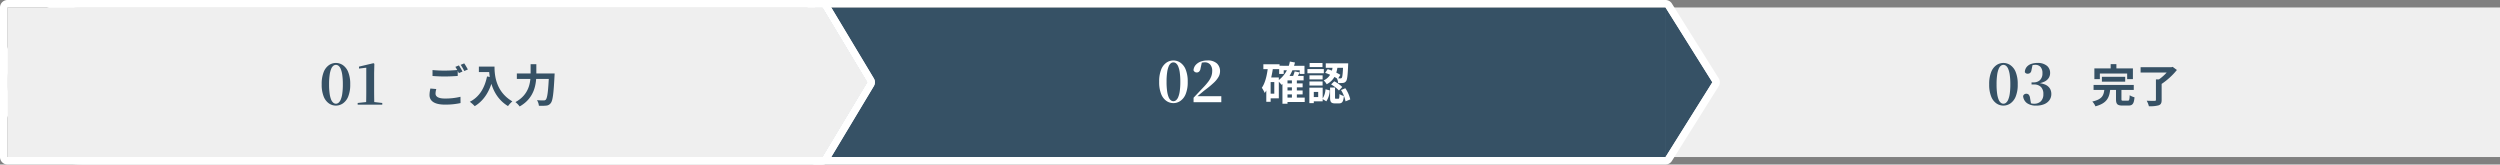 <svg xmlns="http://www.w3.org/2000/svg" width="1003" height="66" viewBox="0 0 1003 66">
  <rect x="0" y="0" width="1003" height="66" fill="#808080" stroke="none"/>
  <g id="steps" transform="translate(-297 -316.999)">
    <g id="_03" data-name="03" transform="translate(965.178 320)">
      <rect id="長方形_21" data-name="長方形 21" width="335" height="60" transform="translate(-0.178 0)" fill="#efefef"/>
      <path id="パス_74770" data-name="パス 74770" d="M4.285-10.188v1.954h9.343v-1.954ZM.94-6.93v2.024H17.067V-6.93ZM5.293-5.312C5.036-2.861,4.549-1.171.431-.265A6.285,6.285,0,0,1,1.686,1.657C6.434.4,7.3-1.977,7.635-5.312ZM9.94-5.663v4.422c0,1.961.514,2.59,2.609,2.59h2.317c1.707,0,2.271-.7,2.5-3.315a6.872,6.872,0,0,1-1.94-.828c-.068,1.889-.18,2.185-.761,2.185h-1.8c-.639,0-.741-.076-.741-.66V-5.663ZM7.8-15.281v3.266H10.1v-3.266ZM1.265-13.55v4.289h2.2v-2.246H14.416v2.246h2.309V-13.55ZM25.96-9.133V-.948c0,.314-.136.408-.528.412-.414.008-1.9.008-3.171-.056a9.157,9.157,0,0,1,.88,2.207,12.82,12.82,0,0,0,3.911-.357c.9-.329,1.2-.924,1.2-2.15V-9.133Zm-6.148-4.905V-11.9H32.384v-2.137Zm11.764,0v.537a19.109,19.109,0,0,1-4.894,4.7,10.383,10.383,0,0,1,1.483,1.525,28.011,28.011,0,0,0,6.207-5.648l-1.7-1.253-.505.134Z" transform="translate(170.821 37.999)" fill="#365165"/>
      <path id="パス_74769" data-name="パス 74769" d="M6.762.368A4.922,4.922,0,0,1,3.956-.518a6.052,6.052,0,0,1-2.1-2.771,12.706,12.706,0,0,1-.794-4.876,12.868,12.868,0,0,1,.794-4.91,6.048,6.048,0,0,1,2.1-2.783,4.922,4.922,0,0,1,2.806-.885,4.976,4.976,0,0,1,2.818.885,6.082,6.082,0,0,1,2.127,2.783,12.7,12.7,0,0,1,.805,4.91,12.543,12.543,0,0,1-.805,4.876A6.086,6.086,0,0,1,9.58-.518,4.976,4.976,0,0,1,6.762.368Zm0-.759A1.692,1.692,0,0,0,7.809-.771a3.192,3.192,0,0,0,.885-1.253A9.5,9.5,0,0,0,9.315-4.4a25.58,25.58,0,0,0,.23-3.76,26.019,26.019,0,0,0-.23-3.795,9.72,9.72,0,0,0-.621-2.4,3.08,3.08,0,0,0-.885-1.254,1.724,1.724,0,0,0-1.047-.368,1.694,1.694,0,0,0-1.023.368,3,3,0,0,0-.874,1.254,10.134,10.134,0,0,0-.609,2.4,26.019,26.019,0,0,0-.23,3.795,25.823,25.823,0,0,0,.23,3.772,9.715,9.715,0,0,0,.609,2.381A3.111,3.111,0,0,0,5.739-.771,1.663,1.663,0,0,0,6.762-.391Zm13.2.759a6.141,6.141,0,0,1-3.749-1A3.905,3.905,0,0,1,14.674-3.45a1.251,1.251,0,0,1,.517-.724,1.448,1.448,0,0,1,.771-.219,1.285,1.285,0,0,1,.966.379,2.588,2.588,0,0,1,.529,1.369l.414,2.3L16.836-.989a6.719,6.719,0,0,0,1.024.437A3.677,3.677,0,0,0,19-.391a3.762,3.762,0,0,0,2.817-1,3.929,3.929,0,0,0,.978-2.864,3.909,3.909,0,0,0-.966-2.864A3.807,3.807,0,0,0,19-8.1h-.943v-.851h.828a3.589,3.589,0,0,0,2.565-.92,3.648,3.648,0,0,0,.977-2.783,3.62,3.62,0,0,0-.759-2.484,2.746,2.746,0,0,0-2.162-.851,6.246,6.246,0,0,0-2.277.529l1.242-.529-.46,2.208a1.648,1.648,0,0,1-.54,1.046,1.553,1.553,0,0,1-.977.311,1.384,1.384,0,0,1-.667-.161,1.081,1.081,0,0,1-.46-.483,3.408,3.408,0,0,1,.771-2.1,4.064,4.064,0,0,1,1.817-1.2,7.415,7.415,0,0,1,2.4-.379,5.734,5.734,0,0,1,3.853,1.127,3.661,3.661,0,0,1,1.3,2.9,3.685,3.685,0,0,1-.563,2,4.235,4.235,0,0,1-1.771,1.495,9.437,9.437,0,0,1-3.163.8V-8.74a9.7,9.7,0,0,1,3.5.679A4.1,4.1,0,0,1,25.4-6.52,4.153,4.153,0,0,1,25.99-4.3a4.149,4.149,0,0,1-.736,2.45A4.827,4.827,0,0,1,23.173-.218,7.993,7.993,0,0,1,19.964.368Z" transform="translate(128.821 38.999)" fill="#365165"/>
    </g>
    <g id="_02" data-name="02" transform="translate(623.934 320)">
      <g id="多角形_1" data-name="多角形 1" transform="translate(0.317 0)">
        <path id="Stroke_Effect" data-name="Stroke Effect" d="M0,60V0H341.213V60ZM341.218.013,360,30,341.218,59.987Z" transform="translate(-0.252 0)" fill="#365165"/>
        <path id="Stroke_Effect_-_アウトライン" data-name="Stroke Effect - アウトライン" d="M341.213,60V0H0V60H341.213m0-.013L360,30,341.218.013V59.987m0,3.013H0a3,3,0,0,1-3-3V0A3,3,0,0,1,0-3H341.213a3,3,0,0,1,2.614,1.528l18.715,29.881a3,3,0,0,1,0,3.185L343.827,61.473A3,3,0,0,1,341.213,63Z" transform="translate(-0.252 0)" fill="#fff"/>
      </g>
      <path id="パス_74772" data-name="パス 74772" d="M9.879-6.549v1.575h6.736V-6.549Zm0,2.849V-2.12h6.736V-3.7ZM9.838-.846V.926h7.613V-.846ZM7.2-13.616v3.287H9.025V-11.8h6.424v1.473h1.912v-3.287Zm5.115,5.555V0H14.3V-8.061Zm-1.766-1.48h-.2L8.518-7.677v9.3h2.028V-7.751h6.468v-1.79Zm.946-5.768A12.036,12.036,0,0,1,6.67-7.592a11.518,11.518,0,0,1,1.465,1.62c2.639-1.936,4.445-5.061,5.409-8.958Zm1.93,3.948a15.505,15.505,0,0,1-.969,2.622l1.615.419c.392-.67.878-1.648,1.34-2.628ZM.861-14.222v1.958H7.352v-1.958Zm2.023,5.29v1.86H5.248v4.661H2.885V-.555H7.065V-8.932Zm-.167-4.248C2.344-9.9,1.649-6.77.247-4.791A11.982,11.982,0,0,1,1.4-2.712c1.821-2.451,2.8-6.26,3.335-10.157ZM2.039-8.932V.843H3.783V-8.932ZM28.77-13.85c-.272,2.257-.811,4.738-3.721,6.122A5.3,5.3,0,0,1,26.27-6.2c3.315-1.741,4.1-4.711,4.444-7.651Zm-3.113,3.081A20.4,20.4,0,0,1,30.727-8.3L31.76-9.964a23.193,23.193,0,0,0-5.095-2.3Zm7.224-3.82v.323c-.134,3.78-.3,5.156-.576,5.5a.549.549,0,0,1-.542.214,13.889,13.889,0,0,1-1.427-.062,5.066,5.066,0,0,1,.531,1.94,12.891,12.891,0,0,0,1.959-.064,1.645,1.645,0,0,0,1.207-.683c.474-.58.664-2.271.834-6.372.028-.244.028-.791.028-.791ZM27.632-4.883V-.917c0,1.8.354,2.4,2.03,2.4h1.491c1.295,0,1.812-.612,2.01-2.983a5.124,5.124,0,0,1-1.758-.768c-.054,1.663-.13,1.891-.475,1.891H30c-.343,0-.385-.062-.385-.566V-4.883Zm-1.837.7A7.752,7.752,0,0,1,24.541-.307l1.583.96A8.6,8.6,0,0,0,27.5-3.733ZM28.041-6.12A13.485,13.485,0,0,1,31.183-3.7l1.339-1.4a12.618,12.618,0,0,0-3.236-2.28Zm3.965,2.229A13.359,13.359,0,0,1,33.827.66l1.9-.778a13.28,13.28,0,0,0-1.974-4.477ZM25.9-14.589v1.8h7.9v-1.8Zm-6.54,4.817v1.631H24.63V-9.773Zm.062-4.957V-13.1h5.167v-1.631Zm-.062,7.413v1.631H24.63V-7.316Zm-.82-4.987V-10.6h6.577V-12.3Zm1.75,7.485v1.705h2.567v2.065H20.287V.657h4.371V-4.818Zm-.972,0V1.369h1.776V-4.818Z" transform="translate(179.065 37)" fill="#fff"/>
      <path id="パス_74771" data-name="パス 74771" d="M6.762.368A4.922,4.922,0,0,1,3.956-.518a6.052,6.052,0,0,1-2.1-2.771,12.706,12.706,0,0,1-.794-4.876,12.868,12.868,0,0,1,.794-4.91,6.048,6.048,0,0,1,2.1-2.783,4.922,4.922,0,0,1,2.806-.885,4.976,4.976,0,0,1,2.818.885,6.082,6.082,0,0,1,2.127,2.783,12.7,12.7,0,0,1,.805,4.91,12.543,12.543,0,0,1-.805,4.876A6.086,6.086,0,0,1,9.58-.518,4.976,4.976,0,0,1,6.762.368Zm0-.759A1.692,1.692,0,0,0,7.809-.771a3.192,3.192,0,0,0,.885-1.253A9.5,9.5,0,0,0,9.315-4.4a25.58,25.58,0,0,0,.23-3.76,26.019,26.019,0,0,0-.23-3.795,9.72,9.72,0,0,0-.621-2.4,3.08,3.08,0,0,0-.885-1.254,1.724,1.724,0,0,0-1.047-.368,1.694,1.694,0,0,0-1.023.368,3,3,0,0,0-.874,1.254,10.134,10.134,0,0,0-.609,2.4,26.019,26.019,0,0,0-.23,3.795,25.823,25.823,0,0,0,.23,3.772,9.715,9.715,0,0,0,.609,2.381A3.111,3.111,0,0,0,5.739-.771,1.663,1.663,0,0,0,6.762-.391Zm8.1.391V-1.794q1.035-1.1,2.035-2.162t1.851-1.955a24.554,24.554,0,0,0,2.036-2.357,8.52,8.52,0,0,0,1.173-2.093,6.2,6.2,0,0,0,.38-2.174,3.73,3.73,0,0,0-.794-2.553,2.78,2.78,0,0,0-2.2-.9,4.83,4.83,0,0,0-1.081.127,4.616,4.616,0,0,0-1.15.448l1.081-.552-.529,2.369a2.181,2.181,0,0,1-.609,1.345,1.447,1.447,0,0,1-.909.333,1.384,1.384,0,0,1-.793-.241,1.372,1.372,0,0,1-.517-.655,3.6,3.6,0,0,1,.908-2.162A4.991,4.991,0,0,1,17.756-16.3a7.535,7.535,0,0,1,2.622-.448,5.373,5.373,0,0,1,3.852,1.208,4.192,4.192,0,0,1,1.254,3.162,4.573,4.573,0,0,1-.61,2.231,10.109,10.109,0,0,1-1.9,2.335,37.892,37.892,0,0,1-3.335,2.772q-.437.322-1.046.828T17.3-3.14q-.69.564-1.357,1.162l.253-.782.023.345H25.99V0Z" transform="translate(137.065 38)" fill="#fff"/>
    </g>
    <g id="_01" data-name="01" transform="translate(300 320)">
      <g id="多角形_1-2" data-name="多角形 1">
        <path id="多角形_1-3" data-name="多角形 1" d="M30,60A30,30,0,1,1,30,0H327V60ZM327,.013,345,30,327,59.988Z" transform="translate(0 0)" fill="#efefef"/>
        <path id="多角形_1_-_アウトライン" data-name="多角形 1 - アウトライン" d="M327,60V0H30a30,30,0,1,0,0,60H327m0-.013L345,30,327,.013V59.988M327,63H30A32.991,32.991,0,0,1,6.666,6.665,32.907,32.907,0,0,1,30-3H327a3,3,0,0,1,2.642,1.577l17.934,29.88a3,3,0,0,1,0,3.088l-17.935,29.88A3,3,0,0,1,327,63Z" transform="translate(0 0)" fill="#fff"/>
        <path id="Stroke_Effect-2" data-name="Stroke Effect" d="M0,60V0H327V60ZM327,.013,345,30,327,59.987Z" transform="translate(0 0)" fill="#efefef"/>
        <path id="Stroke_Effect_-_アウトライン-2" data-name="Stroke Effect - アウトライン" d="M327,60V0H0V60H327m0-.013L345,30,327,.013V59.987M327,63H0a3,3,0,0,1-3-3V0A3,3,0,0,1,0-3H327a3,3,0,0,1,2.641,1.575l17.936,29.882a3,3,0,0,1,0,3.088l-17.936,29.88A3,3,0,0,1,327,63Z" transform="translate(0 0)" fill="#fff"/>
      </g>
      <path id="パス_74774" data-name="パス 74774" d="M3.526-12.9v2.383c1.466.112,3.034.2,4.917.2,1.714,0,3.944-.116,5.2-.216v-2.4c-1.378.14-3.44.252-5.216.252A46.1,46.1,0,0,1,3.526-12.9ZM5.04-5.277,2.671-5.489a12,12,0,0,0-.35,2.595C2.321-.421,4.383.97,8.514.97A28.2,28.2,0,0,0,14.764.35l-.018-2.524a25.712,25.712,0,0,1-6.317.7c-2.606,0-3.695-.819-3.695-1.976A6.9,6.9,0,0,1,5.04-5.277Zm9.074-9.485-1.431.585A21.926,21.926,0,0,1,14.1-11.671l1.449-.621A28.412,28.412,0,0,0,14.115-14.762Zm2.131-.813-1.427.585a18.911,18.911,0,0,1,1.45,2.484l1.435-.617A25.484,25.484,0,0,0,16.245-15.574Zm5.879,1.285v2.2h5.108v-2.2Zm4.044,0c0,3.686.789,11.72,7.643,15.847A11.255,11.255,0,0,1,35.553-.327C28.881-4.242,28.4-10.862,28.4-14.289ZM25.4-10.333c-.985,4.758-3.143,8.257-6.909,10.16a15.341,15.341,0,0,1,1.974,1.762C24.22-.683,26.606-4.549,27.868-9.888Zm11.957-1.2v2.211h13.8v-2.211Zm12.9,0v.425c-.292,6.643-.667,9.485-1.293,10.1a1.043,1.043,0,0,1-.832.294c-.484,0-1.544,0-2.689-.1A5.1,5.1,0,0,1,46.2,1.421a18.077,18.077,0,0,0,2.894-.046,2.428,2.428,0,0,0,1.85-.987c.806-.954,1.156-3.685,1.526-10.9.028-.291.046-1.028.046-1.028Zm-7.375-3.721v3.717c0,3.477-.5,8.462-6.1,11.495a8.577,8.577,0,0,1,1.7,1.754c6.111-3.456,6.7-9.169,6.7-13.249v-3.717Z" transform="translate(167 38)" fill="#365165"/>
      <path id="パス_74773" data-name="パス 74773" d="M6.762.368A4.922,4.922,0,0,1,3.956-.518a6.052,6.052,0,0,1-2.1-2.771,12.706,12.706,0,0,1-.794-4.876,12.868,12.868,0,0,1,.794-4.91,6.048,6.048,0,0,1,2.1-2.783,4.922,4.922,0,0,1,2.806-.885,4.976,4.976,0,0,1,2.818.885,6.082,6.082,0,0,1,2.127,2.783,12.7,12.7,0,0,1,.805,4.91,12.543,12.543,0,0,1-.805,4.876A6.086,6.086,0,0,1,9.58-.518,4.976,4.976,0,0,1,6.762.368Zm0-.759A1.692,1.692,0,0,0,7.809-.771a3.192,3.192,0,0,0,.885-1.253A9.5,9.5,0,0,0,9.315-4.4a25.58,25.58,0,0,0,.23-3.76,26.019,26.019,0,0,0-.23-3.795,9.72,9.72,0,0,0-.621-2.4,3.08,3.08,0,0,0-.885-1.254,1.724,1.724,0,0,0-1.047-.368,1.694,1.694,0,0,0-1.023.368,3,3,0,0,0-.874,1.254,10.134,10.134,0,0,0-.609,2.4,26.019,26.019,0,0,0-.23,3.795,25.823,25.823,0,0,0,.23,3.772,9.715,9.715,0,0,0,.609,2.381A3.111,3.111,0,0,0,5.739-.771,1.663,1.663,0,0,0,6.762-.391ZM15.5,0V-.69l3.634-.391h2.852l3.381.391V0Zm3.381,0q.069-2.714.069-5.405v-9.43l-2.921.345v-.782l5.819-1.38.345.253L22.1-12.7v7.291q0,1.334.023,2.7T22.172,0Z" transform="translate(125 39)" fill="#365165"/>
    </g>
  </g>
</svg>
